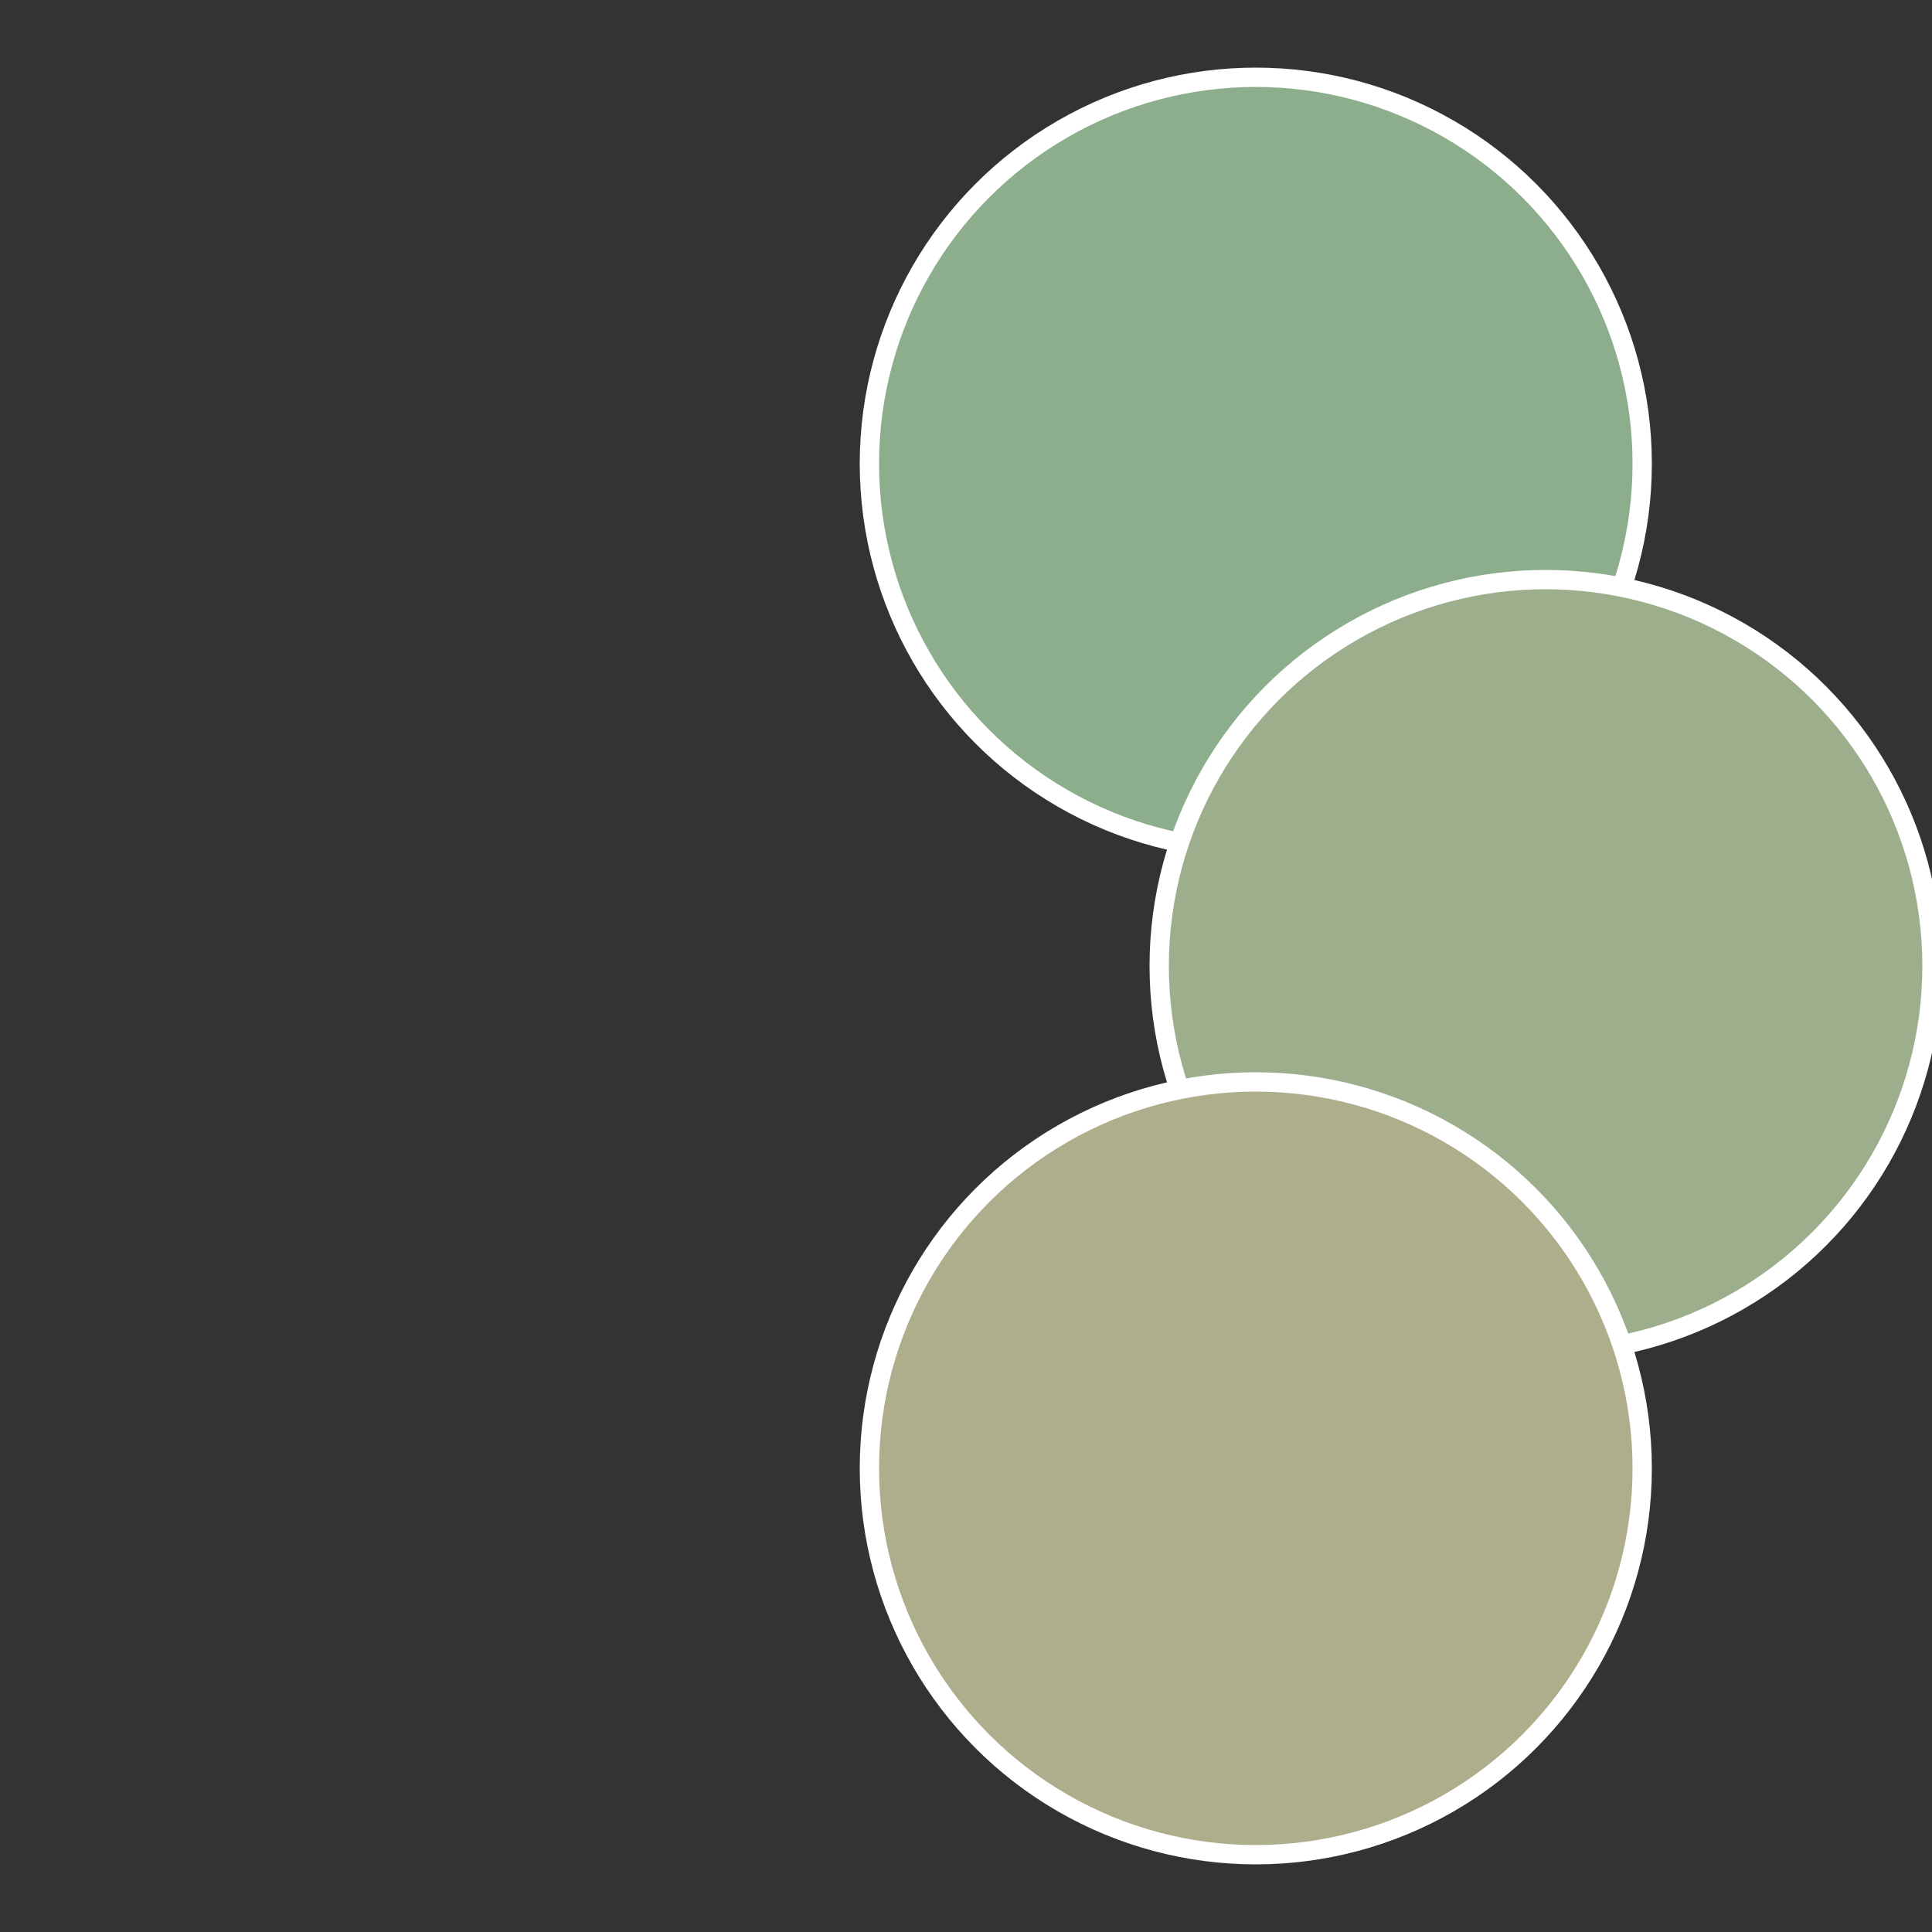<?xml version="1.0" standalone="no"?>
<svg width="500" height="500" viewBox="-1 -1 2 2" xmlns="http://www.w3.org/2000/svg">
 
                <rect x="-1" y="-1" width="2" height="2" fill="#333333" stroke="none"/>
 
                <circle cx="0.3" cy="-0.52" r="0.4" fill="#8cae8c" stroke="#fff" stroke-width="1%" />
             
                <circle cx="0.6" cy="0" r="0.4" fill="#9dae8c" stroke="#fff" stroke-width="1%" />
             
                <circle cx="0.3" cy="0.52" r="0.4" fill="#aeae8c" stroke="#fff" stroke-width="1%" />
            </svg>
